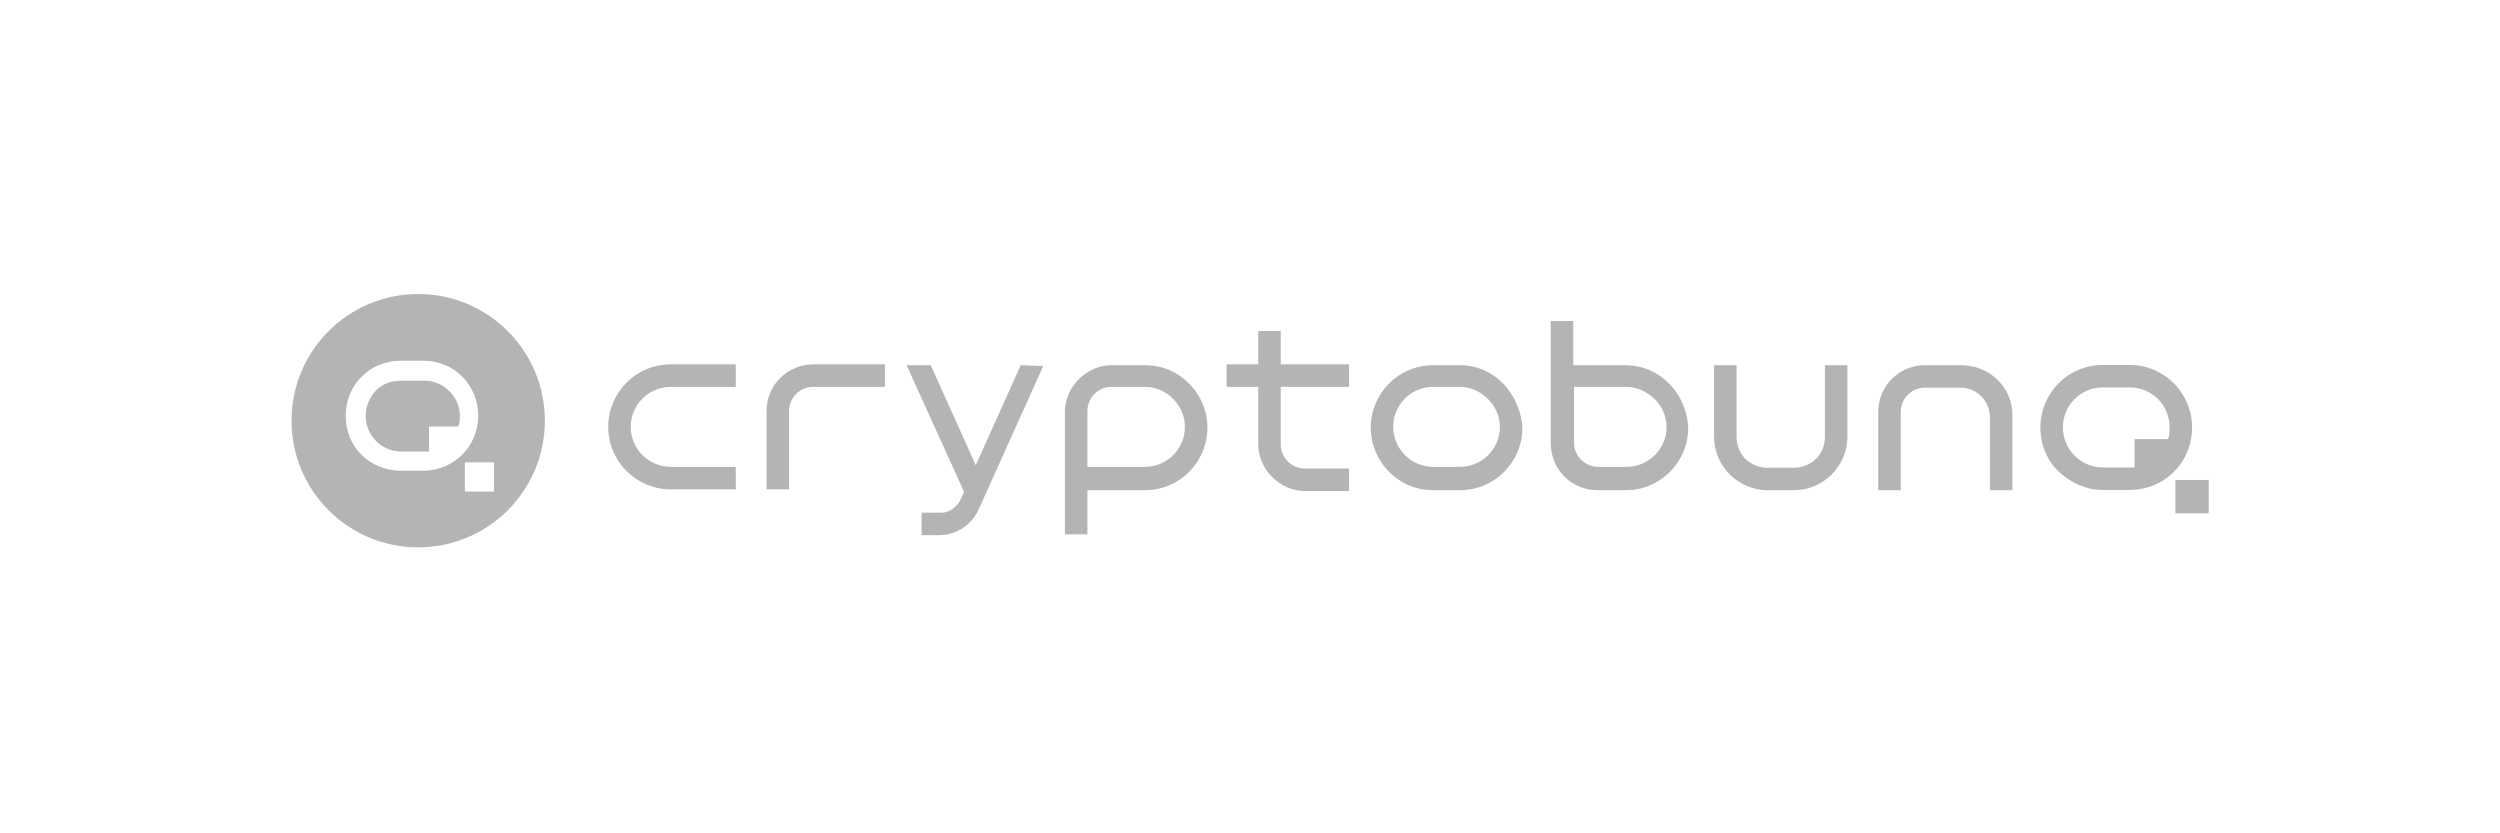 <?xml version="1.0" encoding="utf-8"?>
<!-- Generator: Adobe Illustrator 26.0.1, SVG Export Plug-In . SVG Version: 6.00 Build 0)  -->
<svg version="1.1" id="Layer_1" xmlns="http://www.w3.org/2000/svg" xmlns:xlink="http://www.w3.org/1999/xlink" x="0px" y="0px"
	 viewBox="0 0 300 100" style="enable-background:new 0 0 300 100;" xml:space="preserve">
<style type="text/css">
	.st0{fill:#B4B4B5;}
</style>
<g>
	<g transform="translate(-413.711 -329.878)">
		<g>
			<path class="st0" d="M502,376.3v-2.7h-7.8c-4.2,0-7.5,3.4-7.5,7.5l0,0c0,4.2,3.4,7.5,7.5,7.5h7.8v-2.7h-7.8
				c-2.7,0-4.8-2.2-4.8-4.8l0,0l0,0c0-2.7,2.2-4.8,4.8-4.8H502z"/>
			<path class="st0" d="M594.1,375.9c-1.4-1.4-3.2-2.2-5.2-2.2h-3.2c-4.2,0-7.5,3.4-7.5,7.5c0,2.1,0.9,4,2.2,5.3
				c1.4,1.4,3.2,2.2,5.3,2.2h3.2c4.2,0,7.5-3.4,7.5-7.5C596.3,379.2,595.4,377.3,594.1,375.9z M588.9,385.9h-3.2
				c-2.7,0-4.8-2.2-4.8-4.8c0-1.3,0.5-2.5,1.4-3.4c0.9-0.9,2.1-1.4,3.4-1.4h3.2c2.5,0,4.8,2.2,4.8,4.8
				C593.7,383.8,591.5,385.9,588.9,385.9z"/>
			<path class="st0" d="M519.9,376.3v-2.7h-8.6c-3,0-5.6,2.4-5.6,5.6l0,0v9.4h2.7v-9.4c0-1.6,1.3-2.9,2.9-2.9l0,0H519.9z"/>
			<path class="st0" d="M649,373.7h-4.3c-3,0-5.6,2.4-5.6,5.6l0,0v9.4h2.7v-9.4c0-1.6,1.3-2.9,2.9-2.9l0,0h4.3
				c1.9,0,3.5,1.6,3.5,3.5l0,0v8.8h2.7v-8.8C655.3,376.4,652.5,373.7,649,373.7L649,373.7z"/>
			<path class="st0" d="M632.7,373.7v8.6c0,2.1-1.6,3.7-3.7,3.7l0,0h-3.2c-2.1,0-3.7-1.6-3.7-3.7l0,0v-8.6h-2.7v8.6
				c0,3.5,2.9,6.4,6.4,6.4l0,0h3.2c3.5,0,6.4-2.9,6.4-6.4l0,0v-8.6H632.7z"/>
			<path class="st0" d="M556.4,375.9c-1.4-1.4-3.2-2.2-5.3-2.2h-4c-3,0-5.6,2.6-5.6,5.6V394h2.7v-5.3h6.9c4.2,0,7.5-3.4,7.5-7.5
				C558.6,379.2,557.8,377.3,556.4,375.9z M551.1,385.9h-6.9v-6.7c0-1.6,1.3-2.9,2.9-2.9h4c2.6,0,4.8,2.2,4.8,4.8
				C555.9,383.8,553.7,385.9,551.1,385.9z"/>
			<path class="st0" d="M614,375.9c-1.4-1.4-3.2-2.2-5.3-2.2h-6.2v-5.3h-2.7v14.7c0,3,2.4,5.6,5.6,5.6h3.4c4.2,0,7.5-3.4,7.5-7.5
				C616.2,379.2,615.4,377.3,614,375.9z M608.9,385.9h-3.4c-1.6,0-2.9-1.3-2.9-2.9v-6.7h6.2c2.6,0,4.9,2.2,4.9,4.8
				C613.7,383.8,611.5,385.9,608.9,385.9z"/>
			<path class="st0" d="M536.2,373.7l-5.4,12l-5.4-12h-2.9l6.9,15.2l-0.5,1.1c-0.5,0.8-1.3,1.4-2.2,1.4h-2.4v2.7h2.1
				c2.1,0,4-1.3,4.8-3.2l7.7-17.1L536.2,373.7z"/>
			<path class="st0" d="M575.6,376.3v-2.7h-8.2v-4h-2.7v4h-3.8v2.7h3.8v6.9c0,3,2.6,5.6,5.6,5.6h5.3v-2.7h-5.3
				c-1.6,0-2.9-1.3-2.9-2.9l0,0v-6.9H575.6z"/>
			<g transform="translate(543.359 333.871)">
				<path class="st0" d="M125.9,39.8h-3.2c-4.2,0-7.5,3.4-7.5,7.5c0,2.1,0.8,4,2.2,5.3c1.4,1.3,3.2,2.2,5.3,2.2h3.2
					c4.2,0,7.5-3.3,7.5-7.5S130,39.8,125.9,39.8z M130.5,48.7h-4v3.4h-3.8c-2.7,0-4.8-2.2-4.8-4.8c0-1.3,0.5-2.5,1.4-3.4
					c0.9-0.9,2.1-1.4,3.4-1.4h3.2c2.7,0,4.8,2.1,4.8,4.8C130.7,47.8,130.7,48.3,130.5,48.7z"/>
				<rect x="131.4" y="53.6" class="st0" width="4" height="4"/>
			</g>
		</g>
	</g>
	<g transform="translate(-519.917 -239.917)">
		<path class="st0" d="M575.1,289.8c0,0.5,0,0.8-0.2,1.3h-3.5v3h-3.3c-2.4,0-4.3-1.9-4.3-4.3c0-1.2,0.5-2.2,1.2-3
			c0.8-0.8,1.8-1.2,3-1.2h2.9C573.1,285.6,575.1,287.5,575.1,289.8z"/>
		<path class="st0" d="M570.1,275.2c-8.4,0-15.2,6.8-15.2,15.2s6.8,15.2,15.2,15.2c8.4,0,15.2-6.8,15.2-15.2
			S578.5,275.2,570.1,275.2z M570.9,296.4H568c-1.8,0-3.5-0.7-4.7-1.9c-1.2-1.2-1.9-2.8-1.9-4.7c0-3.7,2.9-6.6,6.6-6.6h2.7
			c3.7,0,6.6,2.9,6.6,6.6S574.4,296.3,570.9,296.4z M579.2,298.9h-3.5v-3.5h3.5V298.9z"/>
	</g>
</g>
</svg>
